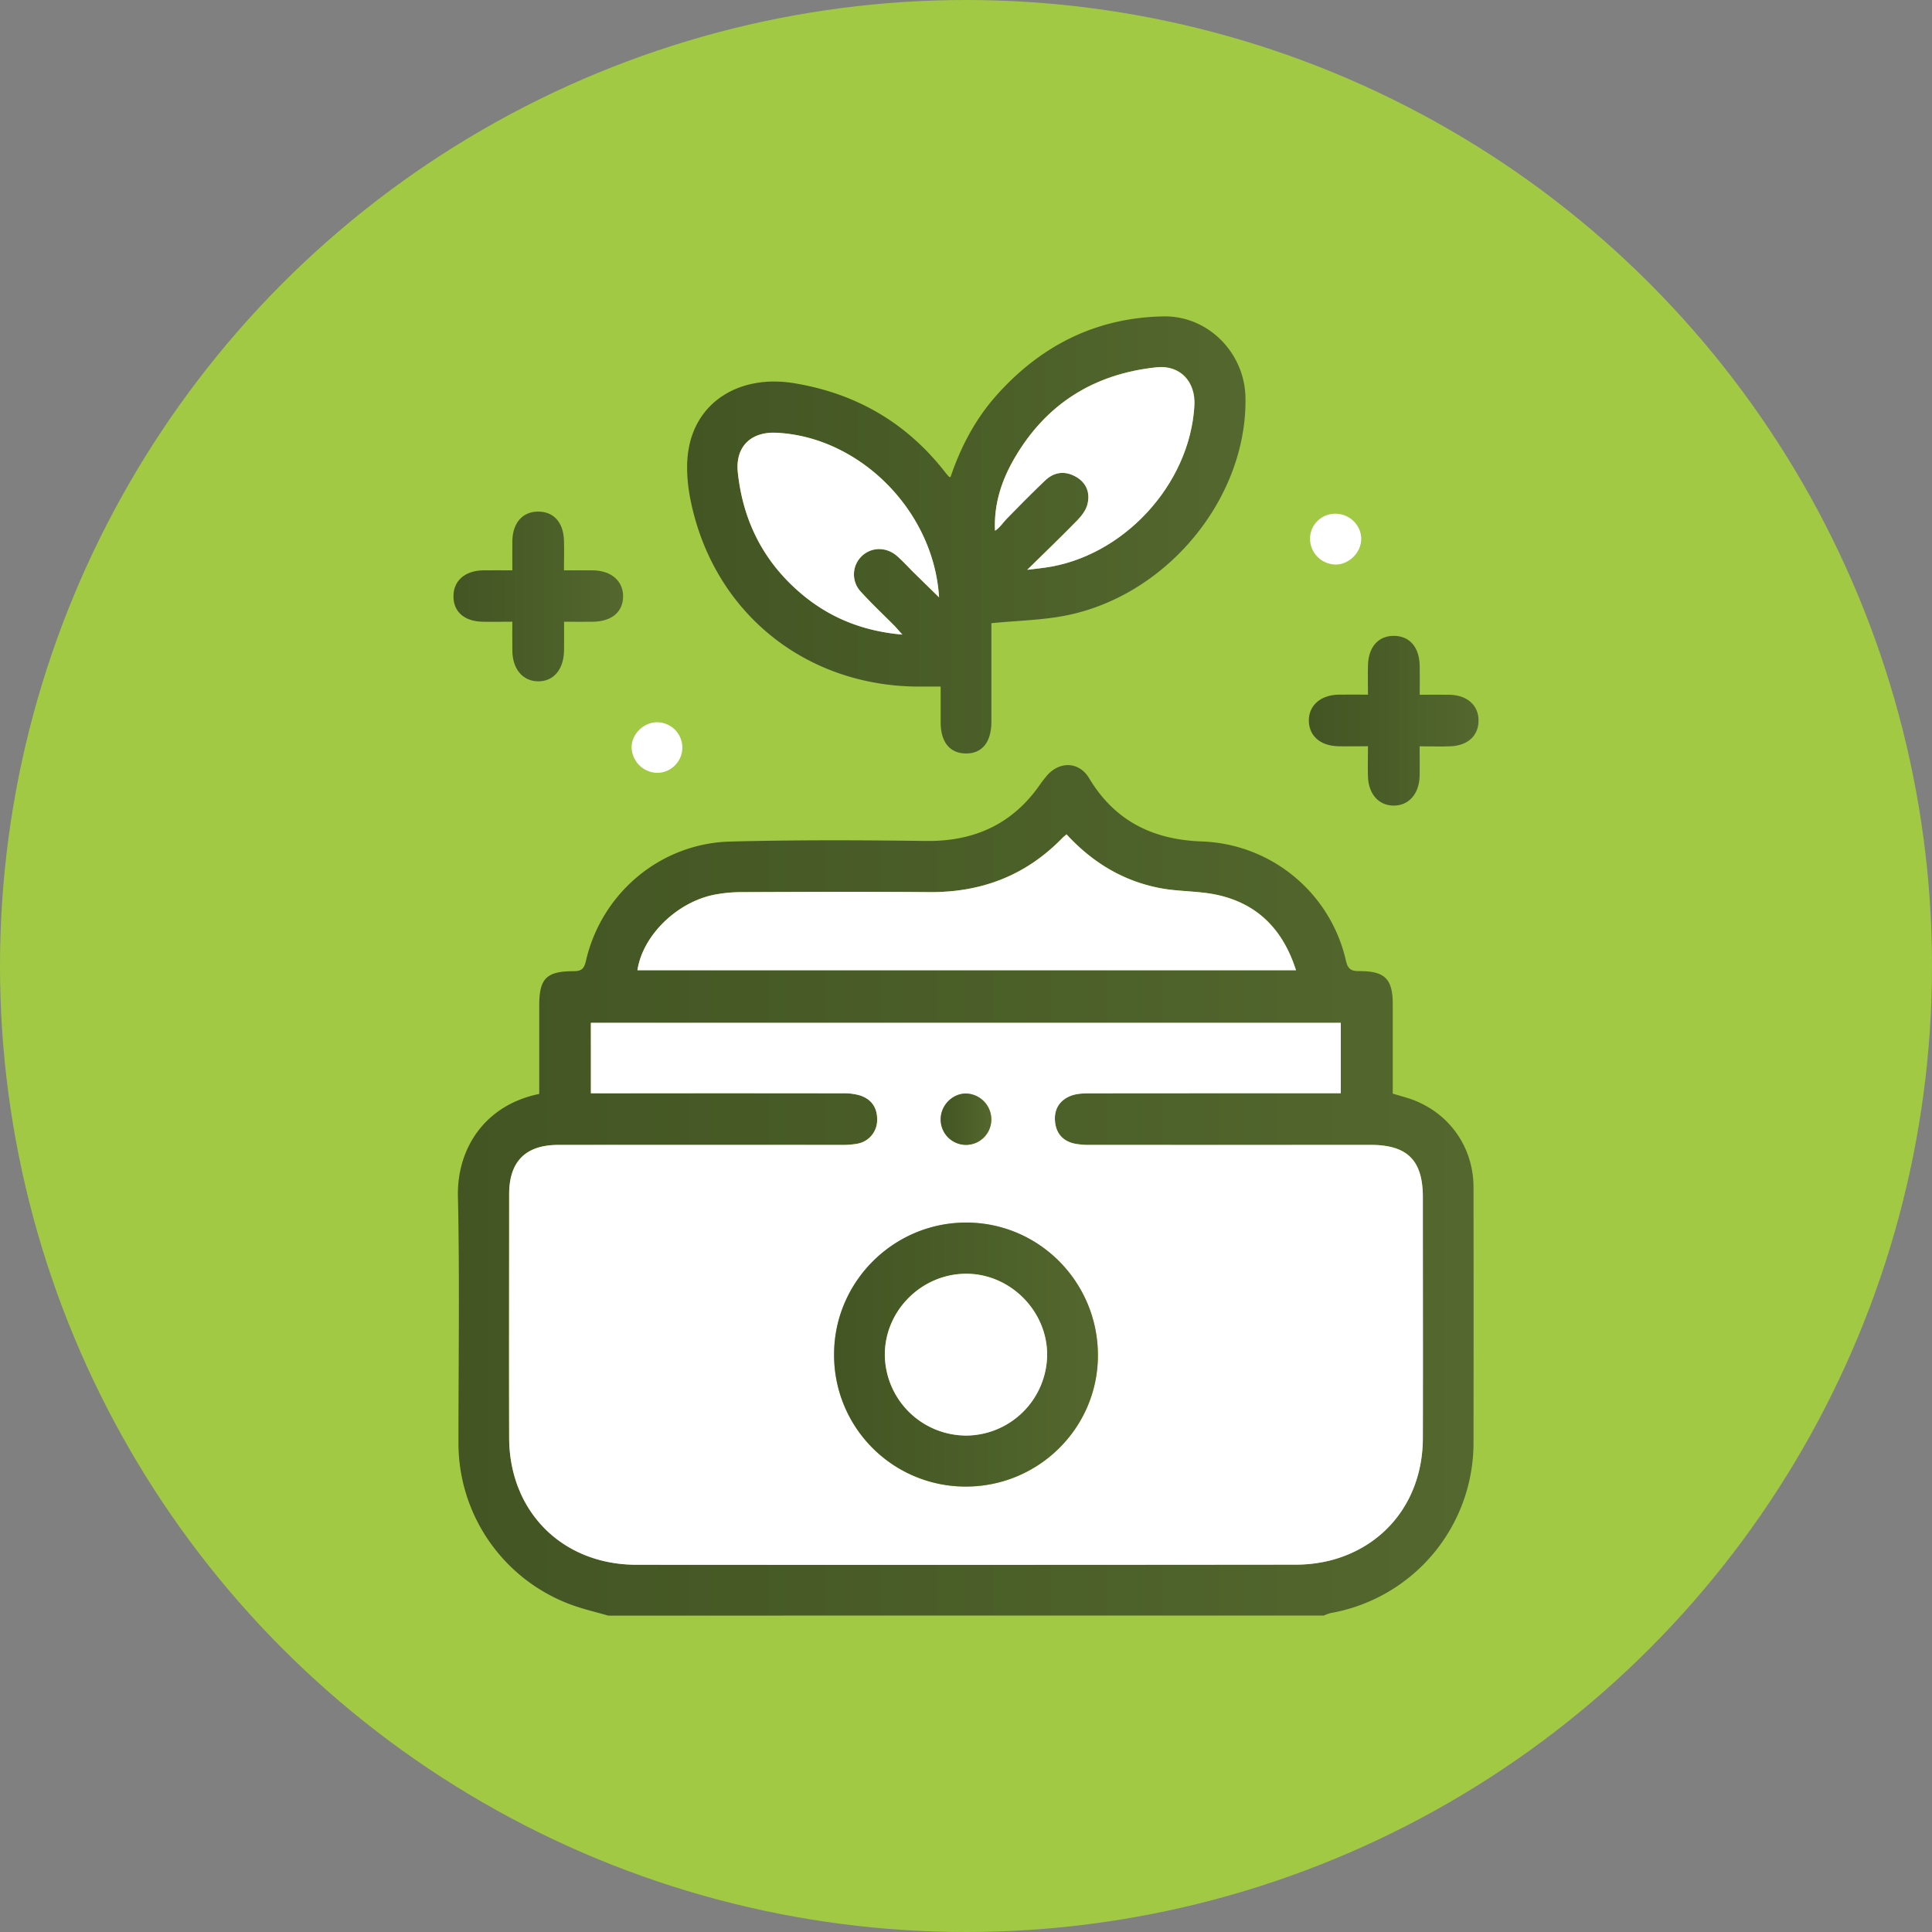 <svg xmlns="http://www.w3.org/2000/svg" xmlns:xlink="http://www.w3.org/1999/xlink" viewBox="0 0 1080 1080"><rect x="0" y="0" width="1080" height="1080" fill="#808080" stroke="none"/><defs><style>.cls-1{fill:#a1c944;}.cls-2{fill:url(#linear-gradient);}.cls-3{fill:url(#linear-gradient-2);}.cls-4{fill:url(#linear-gradient-3);}.cls-5{fill:url(#linear-gradient-4);}.cls-6{fill:#fff;}.cls-7{fill:url(#linear-gradient-5);}.cls-8{fill:url(#linear-gradient-6);}</style><linearGradient id="linear-gradient" x1="255.96" y1="665.43" x2="823.77" y2="665.43" gradientUnits="userSpaceOnUse"><stop offset="0" stop-color="#425523"></stop><stop offset="1" stop-color="#53672e"></stop></linearGradient><linearGradient id="linear-gradient-2" x1="384.11" y1="299.03" x2="696.18" y2="299.03" xlink:href="#linear-gradient"></linearGradient><linearGradient id="linear-gradient-3" x1="731.64" y1="402.96" x2="826.56" y2="402.96" xlink:href="#linear-gradient"></linearGradient><linearGradient id="linear-gradient-4" x1="253.44" y1="333.4" x2="348.36" y2="333.4" xlink:href="#linear-gradient"></linearGradient><linearGradient id="linear-gradient-5" x1="466.26" y1="757.16" x2="613.74" y2="757.16" xlink:href="#linear-gradient"></linearGradient><linearGradient id="linear-gradient-6" x1="525.85" y1="625.57" x2="554.15" y2="625.57" xlink:href="#linear-gradient"></linearGradient></defs><g id="Layer_2" data-name="Layer 2"><g id="Layer_1-2" data-name="Layer 1"><circle class="cls-1" cx="540" cy="540" r="540"></circle><path class="cls-2" d="M340,903.13c-6.51-1.87-13.14-3.41-19.52-5.66A96.25,96.25,0,0,1,256.28,807c0-46.09.72-92.21-.3-138.28-.58-26,14.42-50.85,45.46-57.2v-33c0-5.44,0-10.88,0-16.32,0-15.2,3.89-19.27,19.25-19.3,4.45,0,5.85-1.42,6.85-5.76,8.72-37.91,41.64-65.68,80.64-66.7,36.38-.95,72.81-.82,109.2-.33,27.18.37,48.69-9.35,64.21-31.84,1.07-1.55,2.25-3,3.47-4.49,7.09-8.4,18.13-8.18,23.79,1.27,14.33,23.92,35.62,34.35,62.95,35.33a85.69,85.69,0,0,1,80.61,66.75c1.15,5,3.26,5.74,7.58,5.73,14.26,0,18.55,4.37,18.57,18.6,0,16.53,0,33,0,49.88l7.6,2.24c22.58,6.75,37.51,26.53,37.54,50.11q.1,71.63,0,143.26a96.63,96.63,0,0,1-79.8,94.75,22.79,22.79,0,0,0-3.87,1.41Zm-9.65-292H339q66,0,131.91,0a32.18,32.18,0,0,1,9.76,1.17c6.56,2.14,9.85,7,9.64,14a13.4,13.4,0,0,1-11,13,46.61,46.61,0,0,1-9.15.69q-79.08.06-158.15,0c-18.26,0-27.4,9.31-27.41,27.53,0,45.39-.1,90.77,0,136.16.11,41.31,29.79,71,71.2,71q184,.13,368.06-.06a80.16,80.16,0,0,0,19.6-2.31c31.67-8.1,51.8-34.66,51.9-68.33.13-44.92,0-89.83,0-134.74,0-20.63-8.59-29.26-29.26-29.27q-78,0-156,0a41.9,41.9,0,0,1-9.84-.79c-6.43-1.56-10-6-10.54-12.58s2.65-11.57,8.68-14c3.16-1.26,6.91-1.45,10.4-1.45q66.31-.13,132.62-.06h8.06V571.76H330.3Zm26-68.77H724.47c-7.2-22.6-21.38-37.18-44.09-42.13-10.3-2.24-21.17-1.77-31.56-3.71-20.85-3.9-38.23-14.44-52.61-30.11-.91.79-1.66,1.34-2.31,2-20.38,21-45.34,30.52-74.47,30.28-34.75-.28-69.49-.12-104.24,0A82.35,82.35,0,0,0,399,500.2C377.91,504.57,359.17,523.28,356.33,542.36Z"></path><path class="cls-3" d="M554.19,348.37v39.4c0,5.2,0,10.4,0,15.6,0,11.53-5.21,17.95-14.36,17.82-8.94-.12-14-6.4-14-17.51,0-6.36,0-12.71,0-19.88-3.81,0-7.24,0-10.67,0-63.49.53-115.12-40.07-128.68-102.05-2.23-10.17-3.3-21.42-1.39-31.5,5.06-26.85,29.68-40.89,59-36,34.68,5.75,62.84,22.18,84.41,49.92.58.74,1.19,1.45,1.81,2.15a4.24,4.24,0,0,0,1,.47c5.73-16.93,13.9-32.54,25.85-45.92,24.83-27.8,55.7-43.31,93.2-44,25-.44,45.43,20.35,45.86,45.37,1,55.59-42.85,109.78-99.23,121.6C583.25,346.71,569,346.88,554.19,348.37Zm-49.77,6.37c-2.4-2.66-3.28-3.71-4.23-4.68-6.32-6.38-12.88-12.54-18.92-19.17a14.12,14.12,0,0,1,.31-19.82c5.36-5.31,13.81-5.5,19.87-.21,3.2,2.79,6.05,6,9.09,9,4.51,4.44,9.05,8.87,14.4,14.1-3-48.46-44.47-89.77-90.92-92-14.44-.69-23.06,8-21.58,22.1,2.51,24.07,11.89,45,29.21,62.12C458.52,342.8,478.67,352.49,504.42,354.74Zm69.8-36.21c4.72-.58,7.21-.86,9.69-1.2,43.91-5.92,81.37-46.48,83.79-90.7.74-13.46-8.13-22.7-21.13-21.33-35,3.69-61.83,20.45-79.54,51-7.06,12.19-11.47,25.36-10.79,40.37,2.77-1.74,4.35-4.42,6.46-6.59,7.08-7.29,14.23-14.51,21.59-21.52,5-4.75,11-5.47,17-2.17s8.32,9.15,6.57,15.7c-.86,3.2-3.21,6.28-5.59,8.72C593.54,299.76,584.54,308.39,574.22,318.53Z"></path><path class="cls-4" d="M793.64,388.38c6.13,0,11.5-.11,16.87,0,9.67.25,16,5.92,16,14.27.08,8.51-5.86,14.13-15.71,14.54-5.39.23-10.8,0-17.21,0,0,5.94.11,11.29,0,16.63-.25,10-6.17,16.63-14.65,16.52-8.26-.11-13.89-6.4-14.23-16.19-.19-5.36,0-10.73,0-17-6.21,0-11.58.15-16.93,0-9.89-.35-16-5.88-16.13-14.22-.1-8.51,6.51-14.4,16.51-14.61,5.16-.11,10.31,0,16.55,0,0-5.86-.13-11.2,0-16.53.31-10.28,5.89-16.43,14.62-16.34s14.1,6.39,14.29,16.72C793.72,377.36,793.64,382.49,793.64,388.38Z"></path><path class="cls-5" d="M315.31,347.55c0,5.9.1,11,0,16.16-.24,10.72-6,17.36-14.75,17.15-8.42-.21-14-6.86-14.16-17.05-.09-5.15,0-10.3,0-16.27-6.14,0-11.53.13-16.91,0-10-.28-16-5.63-16-14.15-.05-8.68,6.33-14.37,16.49-14.56,5.15-.1,10.32,0,16.43,0,0-5.89-.1-11.24,0-16.59.23-9.88,5.62-16.06,14-16.25,8.89-.21,14.51,5.78,14.86,16.1.18,5.19,0,10.39,0,16.74,5.69,0,11-.07,16.34,0,10.07.17,16.69,5.93,16.71,14.43,0,8.69-6.19,14.07-16.67,14.29C326.54,347.64,321.38,347.55,315.31,347.55Z"></path><path class="cls-6" d="M746.6,287.18c7.92,0,14.5,6.61,14.32,14.32s-7.11,14.32-14.75,14.08a14.52,14.52,0,0,1-13.85-14.17A14,14,0,0,1,746.6,287.18Z"></path><path class="cls-6" d="M367.24,403.75a14.14,14.14,0,1,1,.08,28.28,14.61,14.61,0,0,1-14.23-13.78C352.81,410.65,359.45,403.85,367.24,403.75Z"></path><path class="cls-6" d="M330.3,611.13V571.76H749.51v39.37h-8.06q-66.32,0-132.62.06c-3.49,0-7.24.19-10.4,1.45-6,2.42-9.19,7.3-8.68,14s4.11,11,10.54,12.58a41.9,41.9,0,0,0,9.84.79q78,.07,156,0c20.67,0,29.26,8.64,29.26,29.27,0,44.91.1,89.82,0,134.74-.1,33.67-20.23,60.23-51.9,68.33a80.16,80.16,0,0,1-19.6,2.31q-184,.19-368.06.06c-41.41,0-71.09-29.69-71.2-71-.12-45.39,0-90.77,0-136.16,0-18.22,9.15-27.5,27.41-27.53q79.08-.1,158.15,0a46.61,46.61,0,0,0,9.15-.69,13.4,13.4,0,0,0,11-13c.21-7-3.08-11.86-9.64-14a32.18,32.18,0,0,0-9.76-1.17q-66-.1-131.91,0ZM539.88,831c40.64.08,73.7-32.62,73.86-73,.16-41-32.63-74.32-73.27-74.54S466.33,716.31,466.26,757A73.5,73.5,0,0,0,539.88,831Zm14.27-205a14.52,14.52,0,0,0-14-14.71c-7.66-.12-14.3,6.55-14.31,14.38a14.15,14.15,0,0,0,28.3.33Z"></path><path class="cls-6" d="M356.33,542.36c2.84-19.08,21.58-37.79,42.71-42.16a82.35,82.35,0,0,1,16.15-1.5c34.75-.13,69.49-.29,104.24,0,29.13.24,54.09-9.25,74.47-30.28.65-.66,1.4-1.21,2.31-2,14.38,15.67,31.76,26.21,52.61,30.11,10.39,1.94,21.26,1.47,31.56,3.71,22.71,4.95,36.89,19.53,44.09,42.13Z"></path><path class="cls-6" d="M504.42,354.74c-25.75-2.25-45.9-11.94-62.77-28.58C424.33,309.08,415,288.11,412.44,264c-1.48-14.12,7.14-22.79,21.58-22.1,46.45,2.21,88,43.52,90.92,92-5.35-5.23-9.89-9.66-14.4-14.1-3-3-5.89-6.17-9.09-9-6.06-5.29-14.51-5.1-19.87.21a14.12,14.12,0,0,0-.31,19.82c6,6.63,12.6,12.79,18.92,19.17C501.14,351,502,352.08,504.42,354.74Z"></path><path class="cls-6" d="M574.22,318.53c10.32-10.14,19.32-18.77,28-27.69,2.38-2.44,4.73-5.52,5.59-8.72,1.75-6.55-.43-12.32-6.57-15.7s-12-2.58-17,2.17c-7.36,7-14.51,14.23-21.59,21.52-2.11,2.17-3.69,4.85-6.46,6.59-.68-15,3.73-28.18,10.79-40.37,17.71-30.58,44.56-47.34,79.54-51,13-1.37,21.87,7.87,21.13,21.33-2.42,44.22-39.88,84.78-83.79,90.7C581.43,317.67,578.94,318,574.22,318.53Z"></path><path class="cls-7" d="M539.88,831a73.5,73.5,0,0,1-73.62-74c.07-40.65,33.5-73.8,74.21-73.59S613.9,717,613.74,757.91C613.58,798.33,580.52,831,539.88,831Zm0-28.47a45.56,45.56,0,0,0,45.44-44.91c.2-24.84-20.81-45.8-45.64-45.55s-45.17,20.8-45.08,45.38A45.58,45.58,0,0,0,539.92,802.48Z"></path><path class="cls-8" d="M554.15,626a14.15,14.15,0,0,1-28.3-.33c0-7.83,6.65-14.5,14.31-14.38A14.52,14.52,0,0,1,554.15,626Z"></path><path class="cls-6" d="M539.92,802.48a45.58,45.58,0,0,1-45.28-45.08c-.09-24.58,20.33-45.12,45.08-45.38s45.84,20.71,45.64,45.55A45.56,45.56,0,0,1,539.92,802.48Z"></path></g></g></svg>